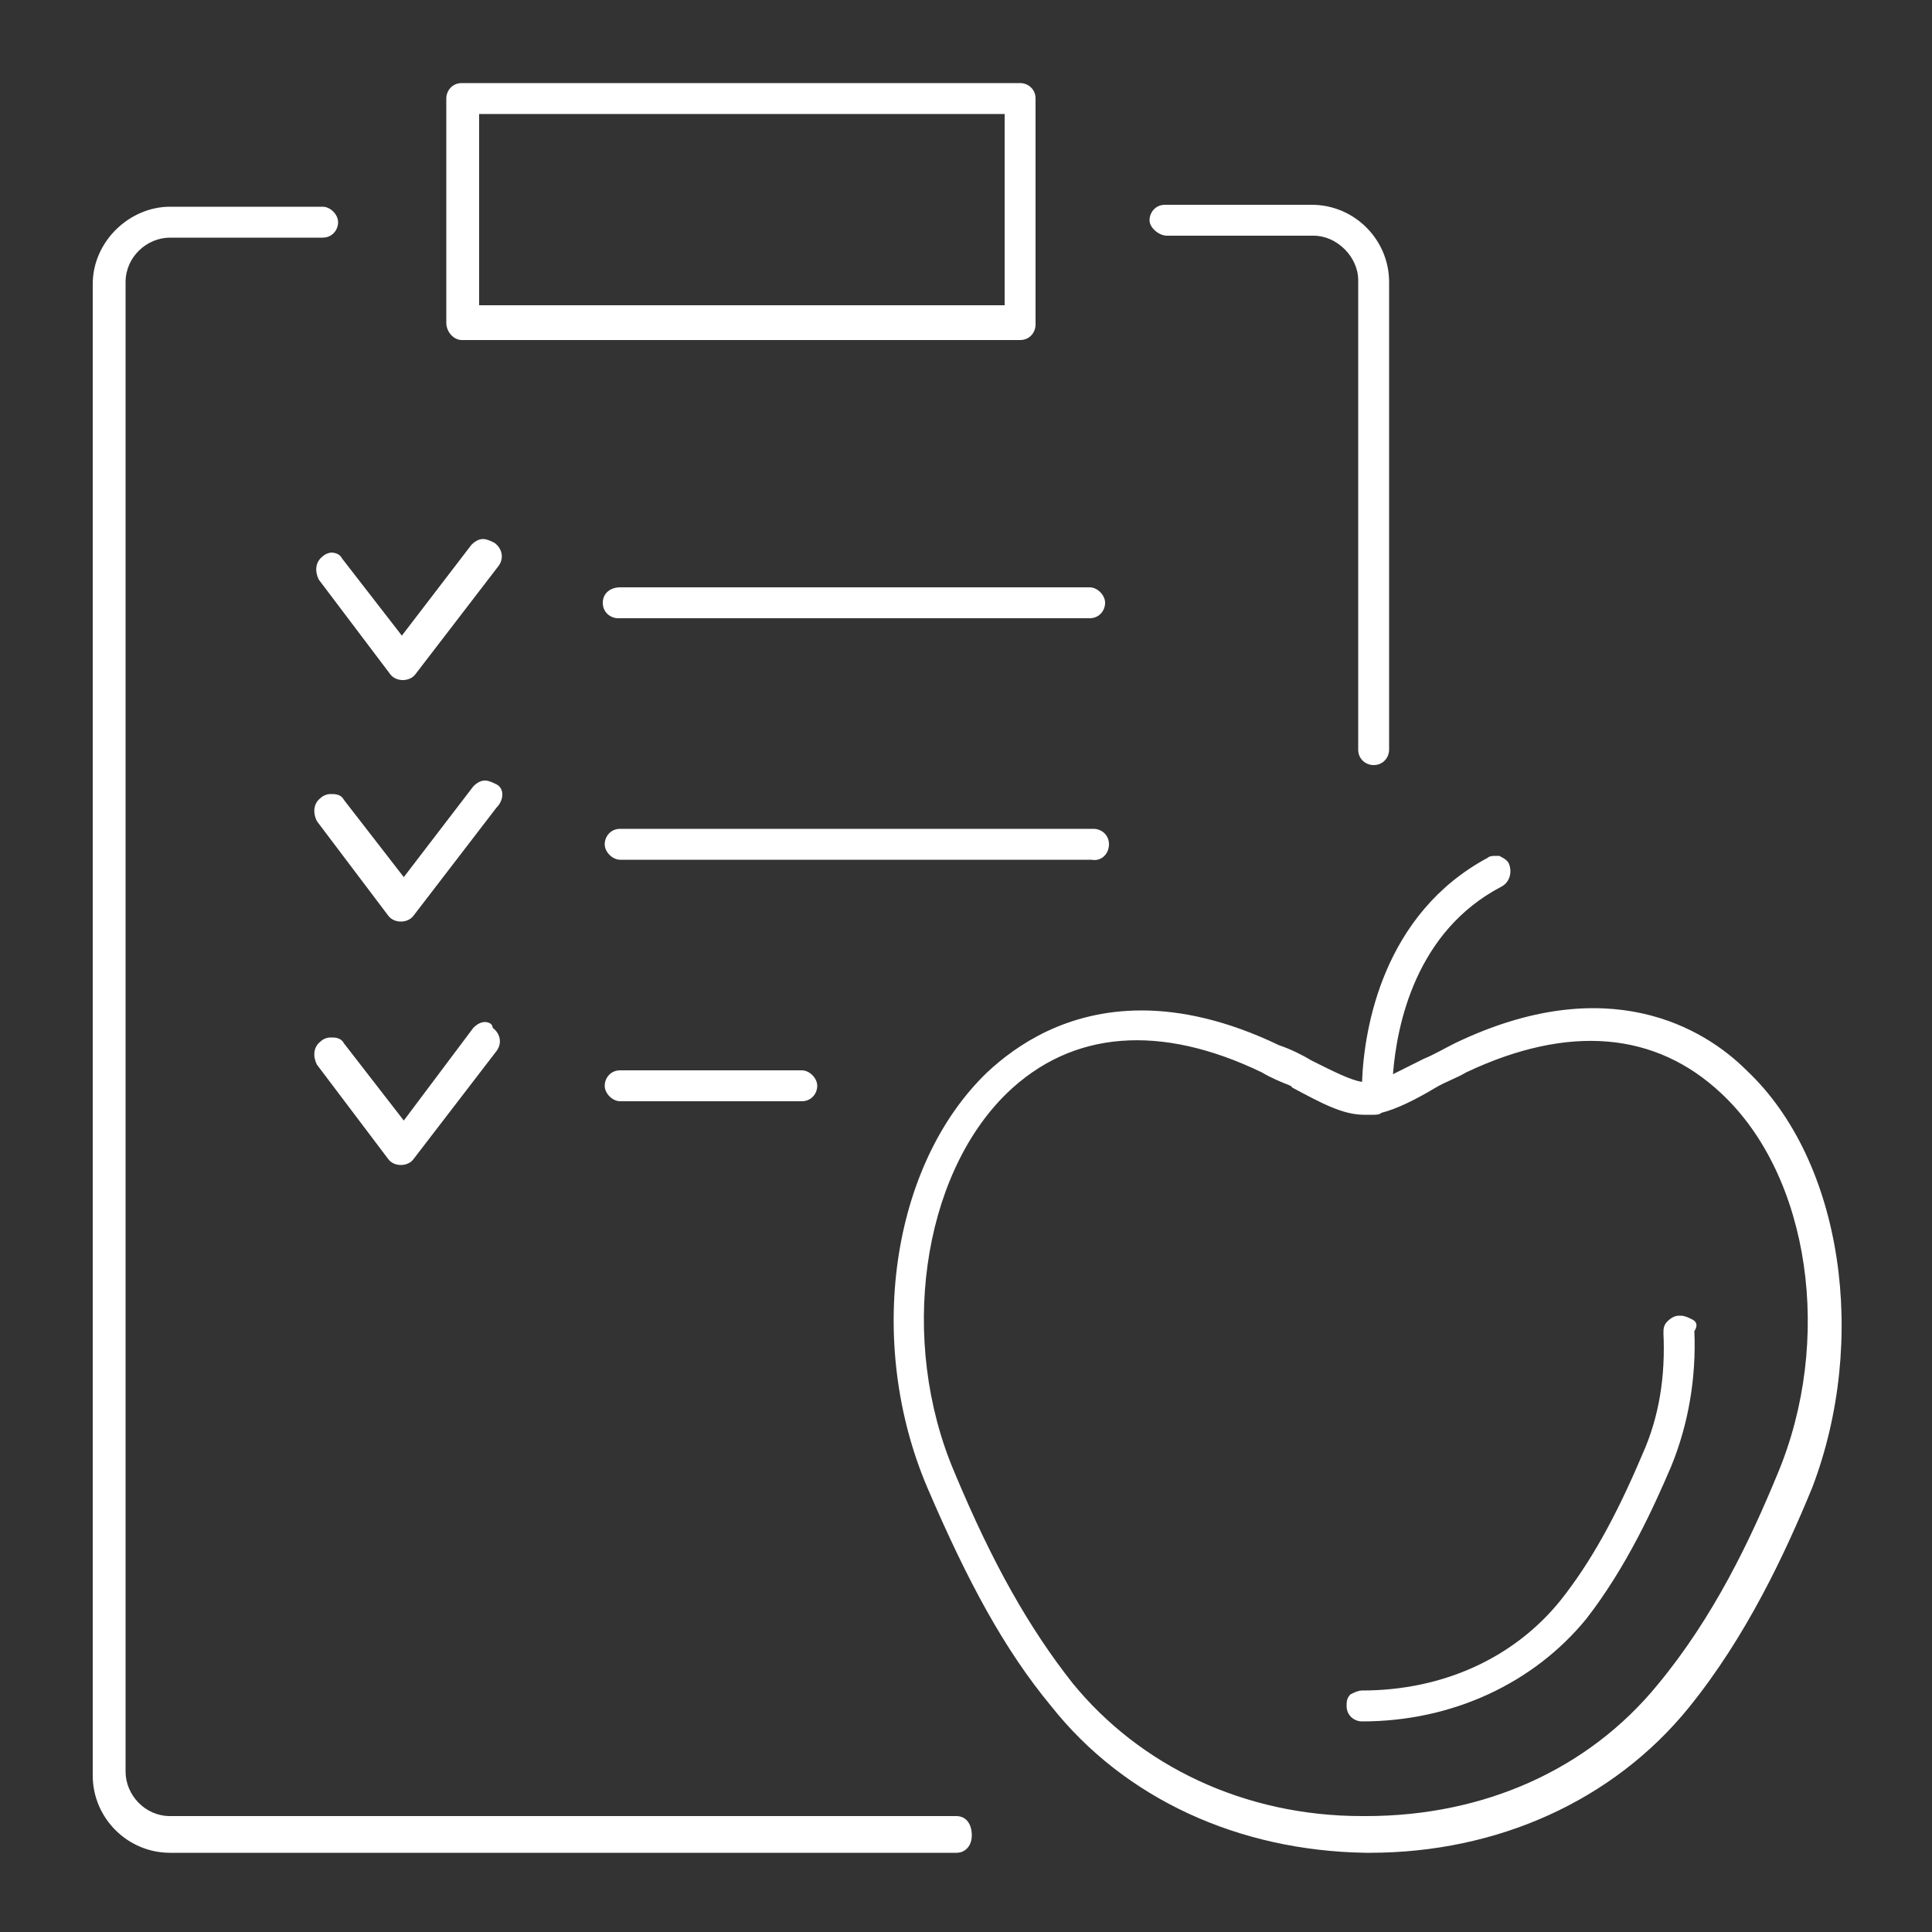 <?xml version="1.0" encoding="utf-8"?>
<!-- Generator: Adobe Illustrator 27.3.1, SVG Export Plug-In . SVG Version: 6.00 Build 0)  -->
<svg version="1.1" id="Layer_1" xmlns="http://www.w3.org/2000/svg" xmlns:xlink="http://www.w3.org/1999/xlink" x="0px" y="0px"
	 viewBox="0 0 100 100" style="enable-background:new 0 0 100 100;" xml:space="preserve">
<rect x="0" y="0" width="100" height="100" fill="#333333" stroke="none"/>
<style type="text/css">
	.st0{fill:#FFFFFF;}
</style>
<g>
	<path class="st0" d="M60.4,12.2H68c1.2,0,2.3,1.1,2.3,2.3v24.3c0,0.5,0.4,0.8,0.8,0.8c0.5,0,0.8-0.4,0.8-0.8V14.6c0-2.2-1.8-4-4-4
		h-7.6c-0.5,0-0.8,0.4-0.8,0.8S60,12.2,60.4,12.2z"/>
	<path class="st0" d="M49.5,94H8.8c-1.3,0-2.3-1.1-2.3-2.3V14.6c0-1.3,1.1-2.3,2.3-2.3h7.9c0.5,0,0.8-0.4,0.8-0.8s-0.4-0.8-0.8-0.8
		H8.8c-2.1,0-4,1.8-4,4v77.2c0,2.2,1.8,4,4,4h40.7c0.5,0,0.8-0.4,0.8-0.9C50.3,94.4,50,94,49.5,94z"/>
	<path class="st0" d="M25.1,52.9c-0.2,0-0.4,0.1-0.6,0.3L20.9,58l-3.1-4c-0.1-0.2-0.3-0.3-0.6-0.3c0,0-0.1,0-0.1,0
		c-0.2,0-0.4,0.1-0.5,0.2c-0.4,0.3-0.4,0.8-0.2,1.2l3.7,4.9c0.3,0.4,1,0.4,1.3,0l4.3-5.6c0.3-0.4,0.2-0.9-0.2-1.2
		C25.5,53,25.3,52.9,25.1,52.9z"/>
	<path class="st0" d="M17.2,28.6c-0.2,0-0.4,0.1-0.5,0.2c-0.4,0.3-0.4,0.8-0.2,1.2l3.7,4.9c0.3,0.4,1,0.4,1.3,0l4.3-5.6
		c0.3-0.4,0.2-0.9-0.2-1.2c-0.2-0.1-0.4-0.2-0.6-0.2c-0.2,0-0.4,0.1-0.6,0.3l-3.6,4.7l-3.1-4c-0.1-0.2-0.3-0.3-0.6-0.3
		C17.3,28.6,17.2,28.6,17.2,28.6z"/>
	<path class="st0" d="M25.7,40.6c-0.2-0.1-0.4-0.2-0.6-0.2c-0.2,0-0.4,0.1-0.6,0.3l-3.6,4.7l-3.1-4c-0.1-0.2-0.3-0.3-0.6-0.3
		c0,0-0.1,0-0.1,0c-0.2,0-0.4,0.1-0.5,0.2c-0.4,0.3-0.4,0.8-0.2,1.2l3.7,4.9c0.3,0.4,1,0.4,1.3,0l4.3-5.6
		C26.1,41.4,26.1,40.8,25.7,40.6z"/>
	<path class="st0" d="M31.2,31.2c0,0.5,0.4,0.8,0.8,0.8h24.4c0.5,0,0.8-0.4,0.8-0.8s-0.4-0.8-0.8-0.8H32.1
		C31.6,30.4,31.2,30.7,31.2,31.2z"/>
	<path class="st0" d="M57.4,43.7c0-0.5-0.4-0.8-0.8-0.8H32.1c-0.5,0-0.8,0.4-0.8,0.8s0.4,0.8,0.8,0.8h24.4
		C57,44.6,57.4,44.2,57.4,43.7z"/>
	<path class="st0" d="M32.1,55.4c-0.5,0-0.8,0.4-0.8,0.8s0.4,0.8,0.8,0.8h9.4c0.5,0,0.8-0.4,0.8-0.8s-0.4-0.8-0.8-0.8H32.1z"/>
	<path class="st0" d="M23.9,17.6h28.9c0.5,0,0.8-0.4,0.8-0.8V5.1c0-0.5-0.4-0.8-0.8-0.8H23.9c-0.5,0-0.8,0.4-0.8,0.8v11.6
		C23.1,17.2,23.5,17.6,23.9,17.6z M24.8,5.9H52v9.9H24.8V5.9z"/>
	<path class="st0" d="M90.4,55.4c-2.2-2.2-7.2-5.2-15.1-1.4c-0.6,0.3-1.1,0.6-1.6,0.8c-0.6,0.3-1.2,0.6-1.6,0.8
		c0.2-2.6,1.2-7.4,5.6-9.7c0.4-0.2,0.6-0.7,0.4-1.2c-0.1-0.2-0.3-0.3-0.5-0.4c-0.1,0-0.2,0-0.2,0c-0.1,0-0.3,0-0.4,0.1
		c-5.4,2.9-6.4,8.8-6.5,11.6c-0.6-0.1-1.4-0.5-2.6-1.1c-0.5-0.3-1.1-0.6-1.7-0.8c-2.7-1.3-5.1-1.8-7.1-1.8c-3.9,0-6.5,1.8-8,3.2
		c-5,4.8-6.3,14-3.1,21.5c2.1,4.9,4,8.4,6.4,11.3c3.8,4.8,9.7,7.5,16.3,7.6h0.2c6.6,0,12.6-2.7,16.5-7.5c3-3.7,5-8,6.4-11.4
		C96.7,69.4,95.4,60.1,90.4,55.4z M92,76.3c-1.4,3.4-3.3,7.4-6.2,10.9c-3.6,4.4-9,6.8-15.1,6.8c-0.1,0-0.2,0-0.2,0
		c-6.1,0-11.5-2.6-15-6.9c-2.2-2.8-4.1-6.1-6.1-10.9c-2.9-6.8-1.7-15.3,2.7-19.6c3.4-3.3,8-3.6,13.2-1.1c0.5,0.3,1,0.5,1.5,0.7
		l0.1,0.1c1.5,0.8,2.6,1.4,3.7,1.4c0.1,0,0.2,0,0.4,0c0,0,0.1,0,0.1,0h0c0.1,0,0.3,0,0.4-0.1c0.8-0.2,1.8-0.7,2.8-1.3
		c0.5-0.3,1.1-0.5,1.6-0.8c5.3-2.5,9.8-2.1,13.2,1.1C93.7,60.9,94.9,69.4,92,76.3z"/>
	<path class="st0" d="M87.6,68.3c-0.2-0.1-0.4-0.2-0.6-0.2c0,0,0,0-0.1,0c-0.2,0-0.4,0.1-0.6,0.3c-0.2,0.2-0.2,0.4-0.2,0.6
		c0.1,2.2-0.2,4.3-1.1,6.3c-1.4,3.3-2.7,5.6-4.2,7.5c-2.4,3-6.1,4.7-10.3,4.7c-0.2,0-0.4,0.1-0.6,0.2c-0.2,0.2-0.2,0.4-0.2,0.6
		c0,0.5,0.4,0.8,0.8,0.8h0c4.7,0,8.9-2,11.6-5.3c2.1-2.7,3.5-5.8,4.4-7.9c0.9-2.2,1.3-4.6,1.2-7C87.9,68.6,87.8,68.4,87.6,68.3z"/>
</g>
</svg>
